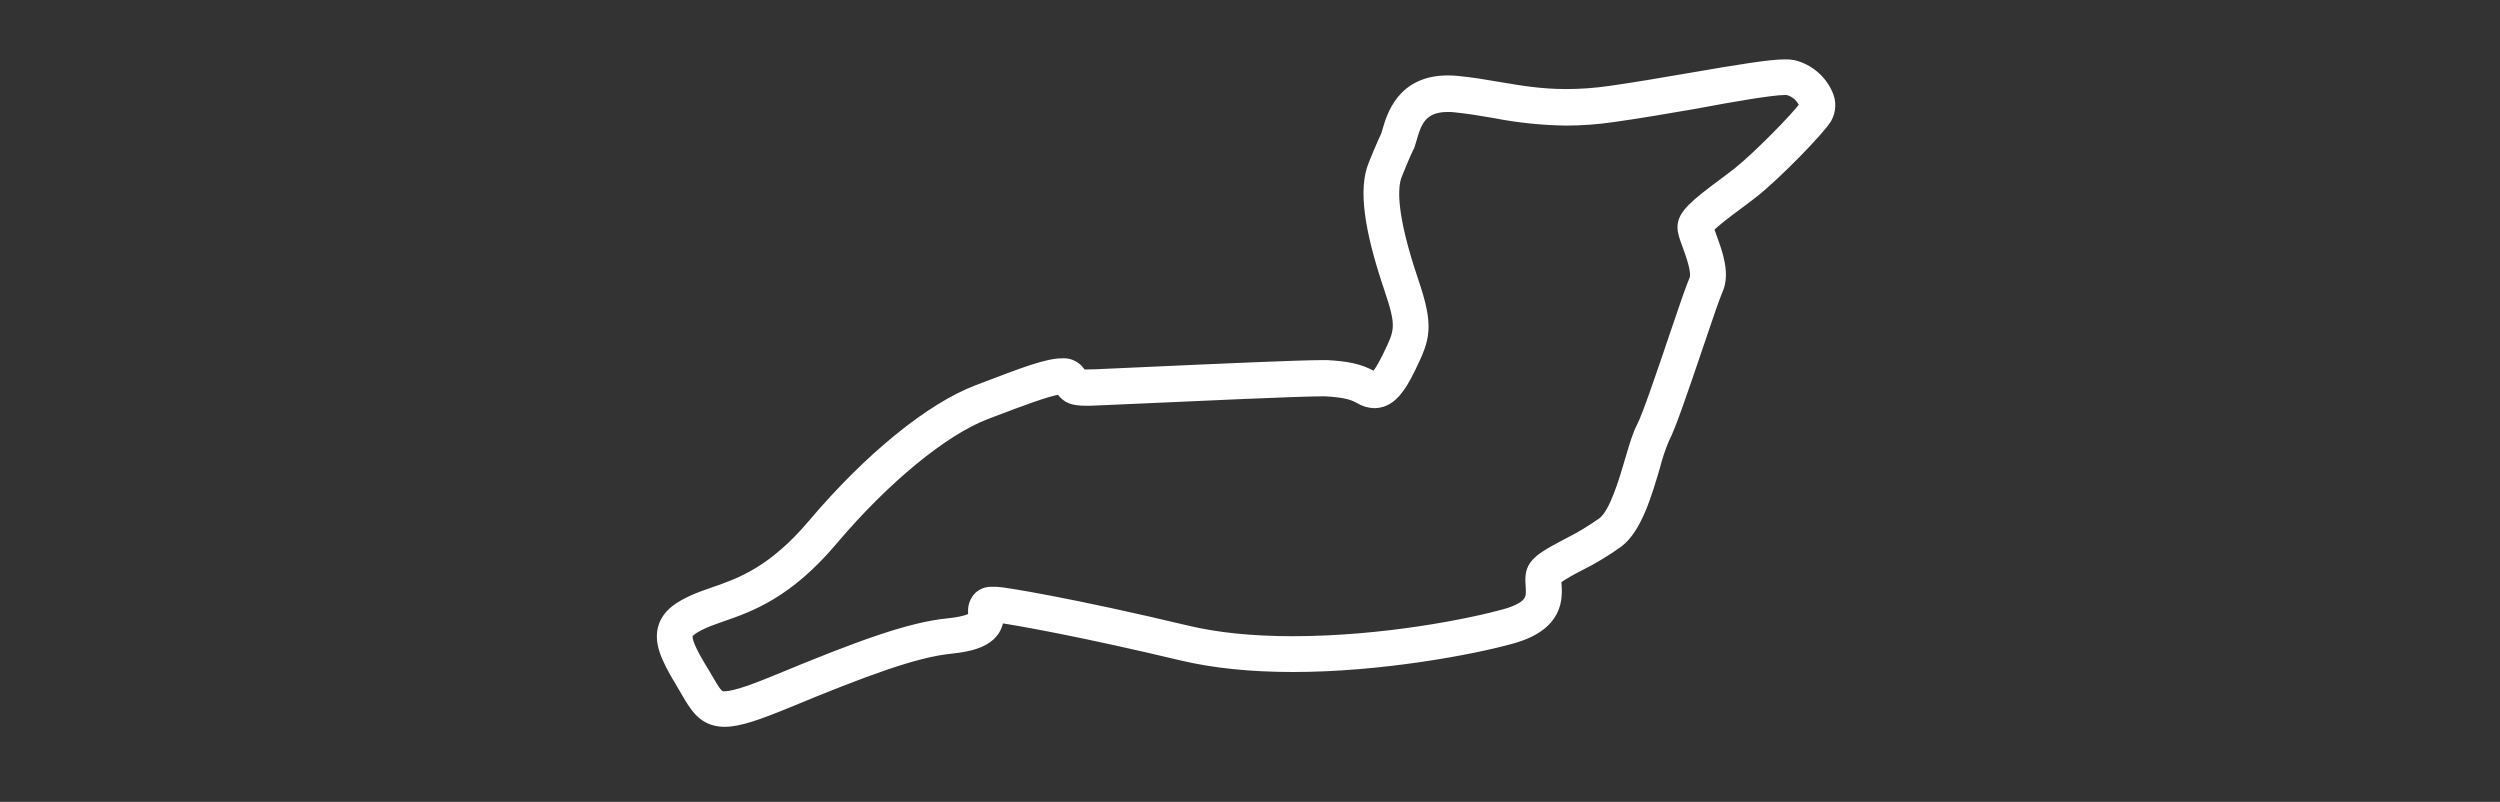 <?xml version="1.0" encoding="UTF-8"?>
<svg width="318px" height="102px" viewBox="0 0 318 102" version="1.1" xmlns="http://www.w3.org/2000/svg" xmlns:xlink="http://www.w3.org/1999/xlink">
    <rect x="0" y="0" width="318" height="102" fill="#333333" stroke="none"/>
    <g id="track-zone-/-ITA" stroke="none" stroke-width="1" fill="none" fill-rule="evenodd">
        <rect id="Rectangle-4" fill-rule="nonzero" x="0" y="0" width="318" height="102"></rect>
        <g id="SBK_circuit_tracks_IMOLA" transform="translate(84, 8)" fill="#FFFFFF" fill-rule="nonzero" stroke="#FFFFFF" stroke-width="0.9">
            <path d="M148.642,3.816 C147.807,1.96 146.164,0.589 144.183,0.095 C143.829,0.025 143.468,-0.006 143.107,0.001 C141.077,0.001 137.213,0.649 131.075,1.702 C127.574,2.304 123.959,2.924 120.706,3.384 C118.887,3.645 117.052,3.777 115.214,3.777 C112.005,3.777 109.427,3.337 106.695,2.873 C105.035,2.586 103.32,2.296 101.455,2.111 C101.025,2.066 100.594,2.044 100.162,2.044 C94.181,2.044 92.845,6.645 92.277,8.61 C92.218,8.81 92.17,8.983 92.123,9.125 C91.93,9.518 91.465,10.512 90.495,12.924 C89.257,16.013 89.904,21.058 92.529,28.806 C94.13,33.521 93.862,34.075 92.383,37.12 L92.257,37.38 C91.469,38.999 90.992,39.541 90.798,39.714 L90.68,39.651 C88.973,38.672 87.246,38.401 84.845,38.256 C84.703,38.256 84.483,38.256 84.195,38.256 C81.258,38.256 71.094,38.708 60.934,39.171 C58.344,39.289 56.109,39.391 55.269,39.423 C54.875,39.423 54.5,39.446 54.208,39.446 C54.011,39.446 53.846,39.446 53.712,39.446 C53.592,39.26 53.461,39.081 53.317,38.912 C52.764,38.294 51.954,37.968 51.125,38.028 C49.154,38.028 46.182,39.164 41.269,41.038 L40.236,41.431 C34.22,43.718 26.379,50.103 19.262,58.515 C14.165,64.542 10.061,65.981 6.765,67.12 C5.823,67.446 4.939,67.753 4.084,68.138 C2.479,68.865 0.76,69.851 0.193,71.674 C-0.426,73.639 0.492,75.753 2.282,78.711 C2.55,79.155 2.787,79.564 3.016,79.957 C4.163,81.945 5.152,83.662 7.494,83.961 C7.719,83.988 7.946,84.001 8.172,84 C10.057,84 12.509,83.128 16.42,81.517 C26.02,77.544 32.454,75.159 36.921,74.707 C39.491,74.452 41.084,73.921 42.085,72.99 C42.715,72.416 43.113,71.632 43.205,70.786 C45.338,71.092 53.546,72.531 66.249,75.564 C70.317,76.534 75.107,77.029 80.477,77.029 C91.54,77.029 103.261,74.861 108.437,73.403 C114.532,71.686 114.292,68.028 114.177,66.271 C114.177,66.126 114.154,65.945 114.154,65.808 C115.05,65.205 115.985,64.662 116.953,64.181 C118.719,63.303 120.409,62.282 122.007,61.128 C124.373,59.289 125.61,55.112 126.699,51.431 C127.003,50.224 127.398,49.042 127.881,47.894 C128.634,46.503 130.144,42.107 132.198,36.044 C133.286,32.83 134.311,29.8 134.686,28.971 C135.652,26.798 134.658,24.099 133.933,22.126 C133.811,21.796 133.661,21.392 133.57,21.097 C134.185,20.405 135.991,19.062 137.079,18.252 C137.789,17.726 138.522,17.18 139.184,16.657 C142.098,14.354 147.546,8.751 148.496,7.227 C149.112,6.185 149.166,4.906 148.642,3.816 Z M129.825,20.885 C129.825,21.588 130.105,22.347 130.491,23.392 C130.878,24.437 131.698,26.677 131.331,27.502 C130.909,28.449 130.065,30.932 128.721,34.9 C127.282,39.148 125.315,44.959 124.652,46.181 C124.136,47.132 123.69,48.649 123.174,50.401 C122.386,53.081 121.203,57.132 119.748,58.26 C118.313,59.283 116.798,60.191 115.218,60.975 C112.991,62.153 111.697,62.876 111.019,63.823 C110.389,64.7 110.452,65.67 110.511,66.527 C110.55,67.175 110.594,67.792 110.326,68.263 C109.963,68.904 108.961,69.474 107.428,69.906 C103.166,71.104 92.052,73.375 80.414,73.375 C75.309,73.375 70.826,72.92 67.088,72.028 C52.628,68.574 43.631,67.089 42.748,67.089 L42.57,67.089 C42.468,67.089 42.326,67.089 42.176,67.089 C41.514,67.06 40.868,67.293 40.378,67.737 C39.829,68.293 39.542,69.056 39.59,69.835 L39.59,69.965 C39.59,70.067 39.59,70.283 39.59,70.358 C39.479,70.448 38.86,70.868 36.57,71.1 C31.61,71.595 25.168,73.969 15.016,78.173 C12.257,79.316 9.497,80.377 8.188,80.377 C8.112,80.382 8.036,80.382 7.959,80.377 C7.474,80.314 7.171,79.878 6.189,78.177 C5.964,77.784 5.708,77.34 5.401,76.864 C4.088,74.696 3.504,73.328 3.67,72.794 C3.717,72.641 3.997,72.208 5.574,71.497 C6.28,71.179 7.092,70.896 7.94,70.597 C11.468,69.371 16.294,67.69 22.034,60.9 C28.669,53.042 36.132,46.92 41.514,44.877 L42.551,44.484 C45.59,43.329 49.359,41.894 50.786,41.733 C51.575,42.936 52.549,43.16 54.204,43.16 C54.528,43.16 54.898,43.16 55.387,43.132 C56.235,43.101 58.482,42.999 61.084,42.881 C68.09,42.562 81.132,41.965 84.136,41.965 C84.349,41.965 84.506,41.965 84.605,41.965 C86.801,42.095 87.869,42.327 88.839,42.881 C89.44,43.249 90.128,43.453 90.834,43.47 C91.16,43.469 91.484,43.42 91.796,43.325 C93.176,42.896 94.26,41.655 95.533,39.034 L95.66,38.779 C97.485,35.026 97.966,33.557 95.979,27.698 C93.156,19.368 93.278,15.84 93.878,14.339 C94.93,11.718 95.32,10.936 95.391,10.802 L95.451,10.704 L95.51,10.539 C95.596,10.284 95.679,10.009 95.762,9.722 C96.322,7.789 96.901,5.793 100.15,5.793 C100.434,5.793 100.741,5.793 101.061,5.84 C102.799,6.017 104.376,6.284 106.044,6.571 C109.057,7.16 112.117,7.48 115.187,7.525 C117.195,7.522 119.2,7.374 121.187,7.085 C124.499,6.622 128.142,5.993 131.666,5.388 C135.987,4.571 141.365,3.632 143.06,3.632 C143.177,3.629 143.295,3.637 143.411,3.655 C144.282,3.906 144.988,4.542 145.327,5.38 C144.436,6.661 139.488,11.745 136.902,13.789 C136.287,14.276 135.581,14.802 134.895,15.309 C131.564,17.804 129.825,19.172 129.825,20.885 Z" id="Shape"></path>
        </g>
    </g>
</svg>